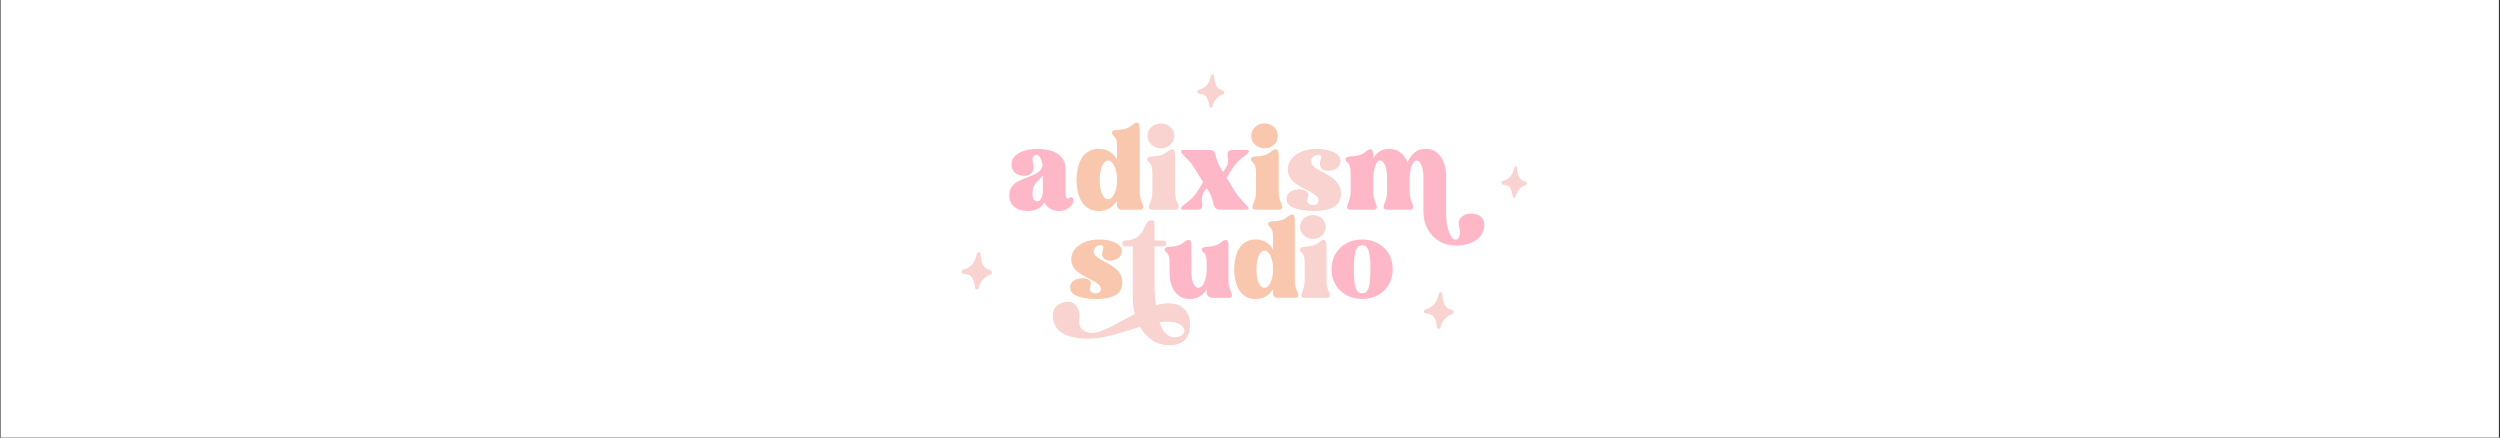 <svg version="1.0" preserveAspectRatio="xMidYMid meet" height="794" viewBox="0 0 3401.25 595.5" zoomAndPan="magnify" width="4535" xmlns:xlink="http://www.w3.org/1999/xlink" xmlns="http://www.w3.org/2000/svg"><rect x="0" y="0" width="3401.25" height="595.5" fill="#333333" stroke="none"/><defs><g></g><clipPath id="6f605bcc3e"><path clip-rule="nonzero" d="M 1.051 0 L 3399.449 0 L 3399.449 595 L 1.051 595 Z M 1.051 0"></path></clipPath><clipPath id="ee32926e3a"><path clip-rule="nonzero" d="M 2036.648 223.457 L 2085.875 223.457 L 2085.875 268.867 L 2036.648 268.867 Z M 2036.648 223.457"></path></clipPath><clipPath id="a29b72b69a"><path clip-rule="nonzero" d="M 1622.602 98.023 L 1675 98.023 L 1675 146.734 L 1622.602 146.734 Z M 1622.602 98.023"></path></clipPath><clipPath id="cd2cd111b2"><path clip-rule="nonzero" d="M 1930.125 394.035 L 1987.824 394.035 L 1987.824 447.238 L 1930.125 447.238 Z M 1930.125 394.035"></path></clipPath><clipPath id="9fac162b8f"><path clip-rule="nonzero" d="M 1301.098 339.406 L 1360.297 339.406 L 1360.297 393.898 L 1301.098 393.898 Z M 1301.098 339.406"></path></clipPath></defs><g clip-path="url(#6f605bcc3e)"><path fill-rule="nonzero" fill-opacity="1" d="M 1.051 0 L 3399.449 0 L 3399.449 595 L 1.051 595 Z M 1.051 0" fill="#ffffff"></path><path fill-rule="nonzero" fill-opacity="1" d="M 1.051 0 L 3399.449 0 L 3399.449 595 L 1.051 595 Z M 1.051 0" fill="#ffffff"></path></g><g clip-path="url(#ee32926e3a)"><path fill-rule="nonzero" fill-opacity="1" d="M 2067.324 150.562 C 2068.852 152.035 2068.914 154.074 2069.359 155.945 C 2070.062 158.891 2070.68 161.844 2072.336 164.469 C 2074.648 168.141 2077.977 169.875 2082.246 169.984 C 2083.609 170.02 2084.887 170.238 2085.547 171.684 C 2086.156 173.016 2085.773 174.387 2084.48 175.07 C 2077.457 178.781 2072.184 181.172 2069.898 189.758 C 2069.543 191.094 2068.766 192.164 2067.324 192.188 C 2065.91 192.207 2065.004 191.266 2064.617 189.902 C 2064.23 188.547 2063.816 187.191 2063.512 185.816 C 2062.793 182.516 2060.703 179.656 2057.863 177.848 C 2056.363 176.895 2046.141 176.055 2047.547 172.77 C 2048.984 169.41 2054.02 169.926 2056.793 168.281 C 2060.809 165.895 2062.809 161.805 2063.605 157.371 C 2063.809 156.258 2064.891 148.215 2067.324 150.562 Z M 2045.176 207.16 C 2042.707 205.984 2039.977 205.219 2037.746 203.711 C 2031.91 199.758 2028.125 194.141 2026.207 187.398 C 2024.145 180.152 2023.688 172.633 2022.934 165.176 C 2022.793 163.758 2021.691 162.445 2020.395 162.465 C 2018.953 162.48 2018.793 163.758 2018.574 164.77 C 2015.16 180.879 2013.289 198.766 1995.801 205.598 C 1994.832 205.977 1993.879 206.594 1993.137 207.324 C 1989.977 210.434 1994.91 211.48 1996.766 212.141 C 2003.031 214.363 2007.625 217.137 2010.609 223.297 C 2014.152 230.609 2014.953 238.527 2015.332 246.52 C 2015.406 248.105 2015.742 249.711 2016.176 251.242 C 2016.609 252.766 2017.965 253.555 2019.562 253.531 C 2021.062 253.512 2021.914 252.652 2022.281 251.305 C 2022.926 248.953 2023.668 246.617 2024.074 244.223 C 2026.551 229.656 2033.219 220.051 2045.578 212.168 C 2046.277 211.723 2046.758 210.934 2047.039 210.629 C 2047.07 208.695 2046.582 207.832 2045.176 207.16 Z M 2074.191 246.695 C 2069.348 245.613 2066.867 242.141 2065.57 237.82 C 2064.699 234.914 2064.516 231.797 2064.113 228.762 C 2063.98 227.762 2064.078 226.742 2062.773 226.504 C 2061.531 226.281 2060.469 226.918 2060.035 228.188 C 2059.77 228.969 2059.574 229.781 2059.391 230.59 C 2057.523 238.664 2052.887 244.105 2044.668 246.199 C 2043.414 246.52 2042.684 247.457 2042.652 248.766 C 2042.621 249.957 2043.762 251.086 2045.137 251.172 C 2054.918 251.77 2056.379 257.207 2058.086 267.562 C 2058.203 268.258 2059.449 268.797 2060.238 268.91 C 2061.25 269.051 2061.848 268.234 2062.031 267.176 C 2063.285 259.98 2069.035 254.367 2075.562 251.695 C 2078.637 250.434 2076.75 247.266 2074.191 246.695 Z M 2074.191 246.695" fill="#f8d3d0"></path></g><g clip-path="url(#a29b72b69a)"><path fill-rule="nonzero" fill-opacity="1" d="M 1655.234 20.484 C 1656.859 22.051 1656.926 24.219 1657.398 26.211 C 1658.148 29.344 1658.805 32.484 1660.566 35.277 C 1663.023 39.18 1666.566 41.031 1671.105 41.145 C 1672.555 41.184 1673.918 41.414 1674.617 42.953 C 1675.266 44.367 1674.859 45.828 1673.484 46.555 C 1666.016 50.5 1660.402 53.047 1657.973 62.18 C 1657.594 63.602 1656.77 64.738 1655.234 64.762 C 1653.73 64.785 1652.766 63.781 1652.355 62.332 C 1651.941 60.891 1651.5 59.449 1651.18 57.984 C 1650.414 54.477 1648.191 51.434 1645.168 49.512 C 1643.574 48.496 1632.699 47.602 1634.195 44.105 C 1635.727 40.531 1641.078 41.082 1644.031 39.332 C 1648.301 36.797 1650.43 32.441 1651.281 27.727 C 1651.492 26.543 1652.645 17.988 1655.234 20.484 Z M 1631.672 80.691 C 1629.047 79.441 1626.145 78.625 1623.773 77.02 C 1617.562 72.816 1613.535 66.84 1611.496 59.668 C 1609.301 51.961 1608.812 43.965 1608.016 36.031 C 1607.863 34.523 1606.691 33.125 1605.309 33.145 C 1603.777 33.164 1603.605 34.52 1603.379 35.598 C 1599.742 52.734 1597.754 71.762 1579.152 79.027 C 1578.117 79.43 1577.105 80.09 1576.316 80.867 C 1572.953 84.176 1578.203 85.289 1580.176 85.988 C 1586.84 88.355 1591.727 91.305 1594.902 97.855 C 1598.672 105.633 1599.523 114.059 1599.926 122.559 C 1600.008 124.246 1600.363 125.953 1600.824 127.586 C 1601.285 129.203 1602.727 130.043 1604.426 130.02 C 1606.02 130 1606.93 129.086 1607.32 127.648 C 1608.004 125.148 1608.793 122.664 1609.227 120.117 C 1611.859 104.621 1618.953 94.402 1632.102 86.016 C 1632.844 85.543 1633.355 84.707 1633.656 84.379 C 1633.688 82.324 1633.172 81.402 1631.672 80.691 Z M 1662.539 122.746 C 1657.391 121.594 1654.75 117.902 1653.371 113.305 C 1652.441 110.215 1652.25 106.898 1651.82 103.668 C 1651.68 102.605 1651.781 101.52 1650.391 101.27 C 1649.074 101.031 1647.941 101.707 1647.48 103.059 C 1647.195 103.891 1646.992 104.754 1646.793 105.613 C 1644.809 114.203 1639.875 119.992 1631.133 122.219 C 1629.801 122.559 1629.023 123.555 1628.988 124.953 C 1628.957 126.215 1630.168 127.418 1631.633 127.508 C 1642.035 128.145 1643.59 133.93 1645.41 144.945 C 1645.531 145.684 1646.855 146.258 1647.695 146.375 C 1648.773 146.527 1649.406 145.66 1649.602 144.535 C 1650.938 136.879 1657.055 130.91 1664 128.066 C 1667.27 126.723 1665.262 123.355 1662.539 122.746 Z M 1662.539 122.746" fill="#f8d3d0"></path></g><g clip-path="url(#cd2cd111b2)"><path fill-rule="nonzero" fill-opacity="1" d="M 1966.082 308.586 C 1967.871 310.309 1967.945 312.703 1968.465 314.895 C 1969.293 318.352 1970.016 321.809 1971.957 324.887 C 1974.668 329.191 1978.57 331.227 1983.574 331.355 C 1985.172 331.395 1986.672 331.652 1987.445 333.344 C 1988.156 334.906 1987.707 336.516 1986.195 337.312 C 1977.961 341.664 1971.777 344.473 1969.098 354.535 C 1968.68 356.102 1967.773 357.355 1966.078 357.379 C 1964.426 357.406 1963.363 356.301 1962.906 354.703 C 1962.453 353.113 1961.969 351.527 1961.613 349.914 C 1960.77 346.043 1958.316 342.691 1954.988 340.574 C 1953.234 339.457 1941.25 338.469 1942.895 334.617 C 1944.582 330.68 1950.48 331.285 1953.734 329.355 C 1958.441 326.562 1960.789 321.766 1961.723 316.566 C 1961.957 315.262 1963.227 305.836 1966.082 308.586 Z M 1940.117 374.934 C 1937.223 373.555 1934.023 372.66 1931.41 370.891 C 1924.566 366.258 1920.129 359.672 1917.879 351.766 C 1915.461 343.273 1914.926 334.461 1914.043 325.719 C 1913.875 324.055 1912.586 322.516 1911.062 322.535 C 1909.375 322.559 1909.188 324.055 1908.934 325.242 C 1904.93 344.129 1902.734 365.094 1882.234 373.102 C 1881.098 373.547 1879.98 374.273 1879.113 375.129 C 1875.406 378.773 1881.188 380 1883.363 380.773 C 1890.711 383.379 1896.094 386.633 1899.594 393.852 C 1903.746 402.426 1904.688 411.707 1905.129 421.074 C 1905.219 422.938 1905.613 424.816 1906.121 426.613 C 1906.629 428.398 1908.219 429.324 1910.09 429.297 C 1911.848 429.273 1912.848 428.27 1913.281 426.684 C 1914.031 423.93 1914.902 421.188 1915.379 418.383 C 1918.281 401.305 1926.098 390.047 1940.59 380.805 C 1941.406 380.281 1941.973 379.359 1942.305 379 C 1942.34 376.738 1941.766 375.723 1940.117 374.934 Z M 1974.133 421.281 C 1968.457 420.012 1965.547 415.941 1964.027 410.875 C 1963.004 407.473 1962.789 403.816 1962.32 400.258 C 1962.164 399.086 1962.277 397.891 1960.746 397.613 C 1959.293 397.352 1958.043 398.098 1957.535 399.582 C 1957.223 400.504 1957 401.453 1956.781 402.402 C 1954.59 411.867 1949.156 418.246 1939.523 420.699 C 1938.051 421.074 1937.195 422.176 1937.156 423.711 C 1937.121 425.105 1938.457 426.43 1940.07 426.531 C 1951.539 427.23 1953.25 433.605 1955.254 445.742 C 1955.387 446.559 1956.848 447.195 1957.773 447.324 C 1958.961 447.488 1959.66 446.535 1959.875 445.293 C 1961.348 436.859 1968.09 430.277 1975.738 427.145 C 1979.344 425.664 1977.133 421.953 1974.133 421.281 Z M 1974.133 421.281" fill="#f8d3d0"></path></g><g clip-path="url(#9fac162b8f)"><path fill-rule="nonzero" fill-opacity="1" d="M 1337.852 252.074 C 1339.68 253.836 1339.754 256.281 1340.289 258.523 C 1341.129 262.055 1341.871 265.59 1343.855 268.734 C 1346.625 273.133 1350.613 275.215 1355.727 275.344 C 1357.359 275.387 1358.891 275.648 1359.684 277.379 C 1360.41 278.977 1359.953 280.617 1358.406 281.434 C 1349.992 285.883 1343.668 288.75 1340.934 299.035 C 1340.508 300.637 1339.578 301.918 1337.848 301.941 C 1336.156 301.969 1335.07 300.84 1334.605 299.207 C 1334.141 297.582 1333.645 295.961 1333.285 294.312 C 1332.422 290.359 1329.914 286.93 1326.516 284.766 C 1324.719 283.625 1312.473 282.613 1314.152 278.68 C 1315.879 274.656 1321.906 275.277 1325.234 273.301 C 1330.043 270.445 1332.441 265.543 1333.395 260.234 C 1333.637 258.898 1334.934 249.266 1337.852 252.074 Z M 1311.312 319.883 C 1308.355 318.477 1305.086 317.559 1302.414 315.75 C 1295.422 311.016 1290.887 304.285 1288.586 296.207 C 1286.117 287.527 1285.566 278.52 1284.668 269.586 C 1284.496 267.887 1283.176 266.312 1281.621 266.332 C 1279.898 266.355 1279.703 267.883 1279.445 269.098 C 1275.352 288.398 1273.113 309.828 1252.16 318.008 C 1250.996 318.465 1249.855 319.207 1248.969 320.082 C 1245.18 323.809 1251.09 325.062 1253.312 325.852 C 1260.82 328.516 1266.324 331.84 1269.898 339.215 C 1274.145 347.977 1275.105 357.465 1275.559 367.039 C 1275.648 368.941 1276.051 370.859 1276.57 372.699 C 1277.09 374.52 1278.715 375.469 1280.629 375.441 C 1282.422 375.418 1283.445 374.391 1283.887 372.77 C 1284.656 369.957 1285.547 367.156 1286.035 364.289 C 1289 346.836 1296.988 335.324 1311.797 325.883 C 1312.633 325.348 1313.211 324.406 1313.547 324.039 C 1313.586 321.727 1313 320.688 1311.312 319.883 Z M 1346.078 367.25 C 1340.277 365.953 1337.305 361.793 1335.75 356.617 C 1334.707 353.137 1334.488 349.398 1334.004 345.762 C 1333.844 344.566 1333.961 343.344 1332.395 343.062 C 1330.91 342.793 1329.637 343.555 1329.117 345.074 C 1328.797 346.012 1328.566 346.984 1328.344 347.953 C 1326.105 357.629 1320.551 364.148 1310.707 366.656 C 1309.203 367.039 1308.328 368.16 1308.289 369.734 C 1308.254 371.156 1309.617 372.512 1311.27 372.613 C 1322.984 373.328 1324.738 379.844 1326.785 392.25 C 1326.922 393.086 1328.414 393.73 1329.359 393.863 C 1330.57 394.035 1331.285 393.059 1331.508 391.789 C 1333.012 383.168 1339.902 376.441 1347.723 373.238 C 1351.406 371.73 1349.145 367.934 1346.078 367.25 Z M 1346.078 367.25" fill="#f8d3d0"></path></g><g fill-opacity="1" fill="#f9c7ad"><g transform="translate(1452.766, 405.177)"><g><path d="M 74.141 -20.625 C 74.141 -12.75 71.023 -7.066 64.797 -3.578 C 58.566 -0.098 49.973 1.641 39.016 1.641 C 33.734 1.641 28.723 1.266 23.984 0.516 C 19.254 -0.223 15.219 -1.316 11.875 -2.766 C 8.539 -4.211 6.176 -5.984 4.781 -8.078 C 3.883 -9.461 3.359 -11.25 3.203 -13.438 C 3.055 -15.633 3.582 -17.805 4.781 -19.953 C 5.977 -22.098 8.117 -23.816 11.203 -25.109 C 13.492 -26.004 15.938 -26.523 18.531 -26.672 C 21.125 -26.828 23.516 -26.555 25.703 -25.859 C 27.898 -25.16 29.52 -23.961 30.562 -22.266 C 31.613 -20.578 31.641 -18.336 30.641 -15.547 C 29.547 -12.453 29.719 -10.109 31.156 -8.516 C 32.602 -6.922 34.82 -6.125 37.812 -6.125 C 40.707 -6.125 42.602 -6.742 43.5 -7.984 C 44.395 -9.234 44.844 -10.508 44.844 -11.812 C 44.844 -14.195 43.867 -16.285 41.922 -18.078 C 39.984 -19.879 37.492 -21.578 34.453 -23.172 C 31.41 -24.766 28.195 -26.43 24.812 -28.172 C 21.426 -29.922 18.211 -31.863 15.172 -34 C 12.129 -36.145 9.633 -38.711 7.688 -41.703 C 5.75 -44.691 4.781 -48.281 4.781 -52.469 C 4.781 -57.645 6.398 -62.25 9.641 -66.281 C 12.879 -70.32 17.363 -73.516 23.094 -75.859 C 28.82 -78.203 35.422 -79.375 42.891 -79.375 C 49.766 -79.375 55.969 -78.375 61.5 -76.375 C 67.031 -74.383 70.695 -71.598 72.5 -68.016 C 73.688 -65.516 73.832 -62.719 72.938 -59.625 C 72.039 -56.539 69.75 -54.156 66.062 -52.469 C 63.875 -51.469 61.484 -50.867 58.891 -50.672 C 56.297 -50.473 53.926 -50.82 51.781 -51.719 C 49.645 -52.613 48.129 -54.156 47.234 -56.344 C 46.336 -58.539 46.488 -61.484 47.688 -65.172 C 49.176 -69.453 48.129 -71.594 44.547 -71.594 C 41.848 -71.594 39.629 -70.77 37.891 -69.125 C 36.148 -67.477 35.281 -65.508 35.281 -63.219 C 35.281 -60.727 36.223 -58.586 38.109 -56.797 C 40.004 -55.004 42.422 -53.312 45.359 -51.719 C 48.297 -50.125 51.41 -48.426 54.703 -46.625 C 57.992 -44.832 61.109 -42.789 64.047 -40.5 C 66.984 -38.207 69.398 -35.469 71.297 -32.281 C 73.191 -29.094 74.141 -25.207 74.141 -20.625 Z M 74.141 -20.625"></path></g></g></g><g fill-opacity="1" fill="#f8d3d0"><g transform="translate(1527.072, 405.177)"><g><path d="M 50.375 33.031 C 52.363 38.906 55 43.812 58.281 47.75 C 61.57 51.688 65.812 53.656 71 53.656 C 72.988 53.656 75.004 53.332 77.047 52.688 C 79.086 52.039 80.805 51.047 82.203 49.703 C 83.598 48.359 84.297 46.688 84.297 44.688 C 84.297 41.602 82.352 38.789 78.469 36.25 C 74.582 33.707 68.504 32.438 60.234 32.438 C 58.641 32.438 57.02 32.484 55.375 32.578 C 53.727 32.68 52.062 32.832 50.375 33.031 Z M 43.641 -23.016 C 43.641 -18.43 43.766 -13.25 44.016 -7.469 C 44.266 -1.688 44.738 4.188 45.438 10.156 C 51.414 8.363 57.145 7.469 62.625 7.469 C 72.094 7.469 79.367 10.18 84.453 15.609 C 89.535 21.047 92.078 28.195 92.078 37.062 C 92.078 45.738 89.66 52.469 84.828 57.25 C 79.992 62.031 72.992 64.422 63.828 64.422 C 54.555 64.422 46.609 62.051 39.984 57.312 C 33.359 52.582 28.004 46.582 23.922 39.312 C 16.441 41.602 8.766 44.02 0.891 46.562 C -6.973 49.102 -14.969 51.242 -23.094 52.984 C -31.219 54.734 -39.461 55.609 -47.828 55.609 C -51.211 55.609 -55.07 55.359 -59.406 54.859 C -63.75 54.359 -68.062 53.457 -72.344 52.156 C -76.625 50.863 -80.508 48.973 -84 46.484 C -87.488 43.992 -90.129 40.805 -91.922 36.922 C -92.816 34.922 -93.562 32.5 -94.156 29.656 C -94.758 26.82 -94.859 23.883 -94.453 20.844 C -94.055 17.812 -92.863 15.023 -90.875 12.484 C -88.883 9.941 -85.797 7.973 -81.609 6.578 C -77.422 5.18 -73.781 4.906 -70.688 5.75 C -67.602 6.602 -65.066 8.223 -63.078 10.609 C -61.086 13.004 -59.719 15.797 -58.969 18.984 C -58.219 22.172 -58.094 25.457 -58.594 28.844 C -59.289 33.426 -58.789 37.113 -57.094 39.906 C -55.406 42.695 -53.113 44.711 -50.219 45.953 C -47.332 47.203 -44.492 47.828 -41.703 47.828 C -37.016 47.828 -31.555 46.484 -25.328 43.797 C -19.109 41.109 -12.41 37.77 -5.234 33.781 C 1.941 29.789 9.316 25.906 16.891 22.125 C 15.891 18.531 15.164 14.863 14.719 11.125 C 14.27 7.395 14.047 3.688 14.047 0 L 14.047 -69.953 L 3.734 -69.953 C 2.641 -69.953 1.719 -70.32 0.969 -71.062 C 0.219 -71.812 -0.156 -72.738 -0.156 -73.844 C -0.156 -76.227 1.039 -77.57 3.438 -77.875 C 10.812 -78.176 16.516 -79.867 20.547 -82.953 C 24.586 -86.047 27.754 -90.332 30.047 -95.812 C 32.035 -100.395 33.828 -103.18 35.422 -104.172 C 37.016 -105.172 38.312 -105.672 39.312 -105.672 C 42.195 -105.672 43.641 -104.375 43.641 -101.781 L 43.641 -77.875 L 55.75 -77.875 C 58.344 -77.875 59.641 -76.531 59.641 -73.844 C 59.641 -72.738 59.289 -71.812 58.594 -71.062 C 57.895 -70.32 56.945 -69.953 55.75 -69.953 L 43.641 -69.953 Z M 43.641 -23.016"></path></g></g></g><g fill-opacity="1" fill="#feb7c7"><g transform="translate(1582.688, 405.177)"><g><path d="M 59.047 -7.766 L 59.047 -11.812 C 53.461 -2.844 45.836 1.641 36.172 1.641 C 29.891 1.641 24.707 0 20.625 -3.281 C 16.539 -6.57 13.5 -10.883 11.5 -16.219 C 9.508 -21.551 8.516 -27.207 8.516 -33.188 L 8.516 -46.781 C 8.516 -49.469 8.336 -52.109 7.984 -54.703 C 7.641 -57.297 6.32 -59.688 4.031 -61.875 C 1.844 -63.875 1.223 -65.645 2.172 -67.188 C 3.117 -68.727 6.082 -69.551 11.062 -69.656 C 13.852 -69.75 16.719 -70.219 19.656 -71.062 C 22.594 -71.914 25.508 -73.539 28.406 -75.938 C 31.188 -78.227 33.5 -79.145 35.344 -78.688 C 37.188 -78.238 38.109 -75.273 38.109 -69.797 L 38.109 -36.922 C 38.109 -29.047 39.055 -23.191 40.953 -19.359 C 42.848 -15.523 45.039 -13.609 47.531 -13.609 C 49.32 -13.609 50.941 -14.379 52.391 -15.922 C 53.836 -17.461 55.055 -19.453 56.047 -21.891 C 57.047 -24.336 57.797 -26.906 58.297 -29.594 C 58.797 -32.281 59.047 -34.723 59.047 -36.922 L 59.047 -46.781 C 59.047 -49.469 58.867 -52.109 58.516 -54.703 C 58.172 -57.297 56.852 -59.688 54.562 -61.875 C 52.363 -63.875 51.738 -65.645 52.688 -67.188 C 53.633 -68.727 56.598 -69.551 61.578 -69.656 C 64.473 -69.75 67.363 -70.219 70.25 -71.062 C 73.133 -71.914 76.07 -73.539 79.062 -75.938 C 81.758 -78.227 84.031 -79.145 85.875 -78.688 C 87.719 -78.238 88.641 -75.273 88.641 -69.797 L 88.641 -23.016 C 88.641 -20.328 88.988 -17.66 89.688 -15.016 C 90.383 -12.379 91.129 -10.113 91.922 -8.219 C 93.316 -5.332 93.691 -3.238 93.047 -1.938 C 92.398 -0.645 90.93 0 88.641 0 L 66.812 0 C 64.52 0 62.648 -0.719 61.203 -2.156 C 59.766 -3.602 59.047 -5.473 59.047 -7.766 Z M 59.047 -7.766"></path></g></g></g><g fill-opacity="1" fill="#f9c7ad"><g transform="translate(1675.509, 405.177)"><g><path d="M 44.688 -13.609 C 46.582 -13.609 48.273 -14.379 49.766 -15.922 C 51.266 -17.461 52.508 -19.453 53.5 -21.891 C 54.5 -24.336 55.25 -26.906 55.75 -29.594 C 56.25 -32.281 56.5 -34.723 56.5 -36.922 L 56.5 -40.953 C 56.5 -43.148 56.25 -45.566 55.75 -48.203 C 55.25 -50.848 54.5 -53.391 53.5 -55.828 C 52.508 -58.266 51.289 -60.254 49.844 -61.797 C 48.406 -63.348 46.738 -64.125 44.844 -64.125 C 42.645 -64.125 40.723 -62.977 39.078 -60.688 C 37.441 -58.395 36.172 -55.328 35.266 -51.484 C 34.367 -47.648 33.922 -43.289 33.922 -38.406 C 33.922 -31.133 34.914 -25.18 36.906 -20.547 C 38.906 -15.922 41.5 -13.609 44.688 -13.609 Z M 3.594 -38.859 C 3.594 -43.547 4.062 -48.254 5 -52.984 C 5.945 -57.723 7.516 -62.082 9.703 -66.062 C 11.898 -70.051 14.891 -73.266 18.672 -75.703 C 22.461 -78.148 27.203 -79.375 32.891 -79.375 C 38.172 -79.375 42.727 -78.227 46.562 -75.938 C 50.395 -73.645 53.707 -70.254 56.5 -65.766 L 56.5 -81.312 C 56.5 -84 56.32 -86.641 55.969 -89.234 C 55.625 -91.828 54.305 -94.219 52.016 -96.406 C 49.828 -98.5 49.203 -100.316 50.141 -101.859 C 51.086 -103.398 54.055 -104.223 59.047 -104.328 C 61.828 -104.43 64.688 -104.879 67.625 -105.672 C 70.57 -106.473 73.488 -108.066 76.375 -110.453 C 79.164 -112.742 81.484 -113.691 83.328 -113.297 C 85.172 -112.898 86.094 -109.961 86.094 -104.484 L 86.094 -23.016 C 86.094 -20.328 86.414 -17.66 87.062 -15.016 C 87.707 -12.379 88.477 -10.113 89.375 -8.219 C 90.77 -5.332 91.145 -3.238 90.5 -1.938 C 89.852 -0.645 88.383 0 86.094 0 L 62.781 0 C 60.883 0 59.363 -0.547 58.219 -1.641 C 57.07 -2.734 56.5 -4.227 56.5 -6.125 L 56.5 -11.953 C 53.707 -7.566 50.395 -4.203 46.562 -1.859 C 42.727 0.473 38.172 1.641 32.891 1.641 C 27.203 1.641 22.461 0.422 18.672 -2.016 C 14.891 -4.461 11.898 -7.676 9.703 -11.656 C 7.516 -15.645 5.945 -20.004 5 -24.734 C 4.062 -29.473 3.594 -34.18 3.594 -38.859 Z M 3.594 -38.859"></path></g></g></g><g fill-opacity="1" fill="#f8d3d0"><g transform="translate(1765.644, 405.177)"><g><path d="M 39.016 -69.797 L 39.016 -23.016 C 39.016 -20.328 39.336 -17.66 39.984 -15.016 C 40.629 -12.379 41.398 -10.113 42.297 -8.219 C 43.598 -5.332 43.945 -3.238 43.344 -1.938 C 42.75 -0.645 41.305 0 39.016 0 L 9.422 0 C 7.223 0 5.801 -0.645 5.156 -1.938 C 4.508 -3.238 4.832 -5.332 6.125 -8.219 C 6.926 -10.113 7.676 -12.379 8.375 -15.016 C 9.07 -17.66 9.422 -20.328 9.422 -23.016 L 9.422 -46.781 C 9.422 -49.469 9.242 -52.109 8.891 -54.703 C 8.547 -57.297 7.227 -59.688 4.938 -61.875 C 2.738 -63.875 2.113 -65.645 3.062 -67.188 C 4.008 -68.727 6.973 -69.551 11.953 -69.656 C 14.742 -69.75 17.609 -70.219 20.547 -71.062 C 23.492 -71.914 26.41 -73.539 29.297 -75.938 C 32.086 -78.227 34.406 -79.145 36.25 -78.688 C 38.094 -78.238 39.016 -75.273 39.016 -69.797 Z M 3.141 -96.266 C 3.141 -100.848 4.832 -104.707 8.219 -107.844 C 11.602 -110.977 15.738 -112.547 20.625 -112.547 C 25.508 -112.547 29.617 -110.977 32.953 -107.844 C 36.297 -104.707 37.969 -100.848 37.969 -96.266 C 37.969 -91.773 36.297 -87.957 32.953 -84.812 C 29.617 -81.676 25.508 -80.109 20.625 -80.109 C 15.738 -80.109 11.602 -81.676 8.219 -84.812 C 4.832 -87.957 3.141 -91.773 3.141 -96.266 Z M 3.141 -96.266"></path></g></g></g><g fill-opacity="1" fill="#feb7c7"><g transform="translate(1808.708, 405.177)"><g><path d="M 33.188 -39.016 C 33.188 -31.836 33.484 -26.055 34.078 -21.672 C 34.672 -17.285 35.469 -13.973 36.469 -11.734 C 37.469 -9.492 38.664 -8 40.062 -7.25 C 41.457 -6.5 42.953 -6.125 44.547 -6.125 C 46.141 -6.125 47.609 -6.5 48.953 -7.25 C 50.297 -8 51.488 -9.492 52.531 -11.734 C 53.582 -13.973 54.379 -17.285 54.922 -21.672 C 55.473 -26.055 55.75 -31.836 55.75 -39.016 C 55.75 -46.18 55.473 -51.93 54.922 -56.266 C 54.379 -60.609 53.582 -63.875 52.531 -66.062 C 51.488 -68.258 50.297 -69.727 48.953 -70.469 C 47.609 -71.219 46.141 -71.594 44.547 -71.594 C 42.953 -71.594 41.457 -71.219 40.062 -70.469 C 38.664 -69.727 37.469 -68.258 36.469 -66.062 C 35.469 -63.875 34.672 -60.609 34.078 -56.266 C 33.484 -51.93 33.188 -46.18 33.188 -39.016 Z M 2.844 -38.859 C 2.844 -47.129 4.707 -54.281 8.438 -60.312 C 12.176 -66.344 17.207 -71.023 23.531 -74.359 C 29.863 -77.703 36.867 -79.375 44.547 -79.375 C 52.211 -79.375 59.188 -77.703 65.469 -74.359 C 71.75 -71.023 76.754 -66.344 80.484 -60.312 C 84.223 -54.281 86.094 -47.129 86.094 -38.859 C 86.094 -30.691 84.223 -23.566 80.484 -17.484 C 76.754 -11.41 71.75 -6.703 65.469 -3.359 C 59.188 -0.023 52.211 1.641 44.547 1.641 C 36.867 1.641 29.863 -0.023 23.531 -3.359 C 17.207 -6.703 12.176 -11.41 8.438 -17.484 C 4.707 -23.566 2.844 -30.691 2.844 -38.859 Z M 2.844 -38.859"></path></g></g></g><g fill-opacity="1" fill="#feb7c7"><g transform="translate(1369.728, 285.308)"><g><path d="M 49.125 -46.625 C 47.77 -44.75 46.285 -43.082 44.672 -41.625 C 43.066 -40.176 41.535 -38.645 40.078 -37.031 C 38.617 -35.426 37.422 -33.426 36.484 -31.031 C 35.547 -28.633 35.078 -25.617 35.078 -21.984 C 35.078 -17.617 35.727 -14.758 37.031 -13.406 C 38.332 -12.062 39.711 -11.391 41.172 -11.391 C 43.242 -11.391 44.852 -12.164 46 -13.719 C 47.145 -15.281 47.953 -17.176 48.422 -19.406 C 48.891 -21.645 49.125 -23.805 49.125 -25.891 Z M 51.141 -9.828 C 49.066 -6.18 46.18 -3.344 42.484 -1.312 C 38.797 0.707 34.094 1.719 28.375 1.719 C 20.789 1.719 14.738 -0.148 10.219 -3.891 C 5.695 -7.641 3.438 -12.836 3.438 -19.484 C 3.438 -24.172 4.445 -27.969 6.469 -30.875 C 8.5 -33.781 11.148 -36.145 14.422 -37.969 C 17.703 -39.789 21.211 -41.398 24.953 -42.797 C 28.691 -44.203 32.273 -45.633 35.703 -47.094 C 39.141 -48.551 42.051 -50.344 44.438 -52.469 C 46.832 -54.602 48.238 -57.438 48.656 -60.969 C 48.031 -64.602 47.016 -67.797 45.609 -70.547 C 44.203 -73.305 42.305 -74.688 39.922 -74.688 C 39.086 -74.688 38.203 -74.375 37.266 -73.75 C 36.328 -73.133 35.648 -72.02 35.234 -70.406 C 34.828 -68.789 34.984 -66.426 35.703 -63.312 C 36.742 -59.051 36.742 -55.645 35.703 -53.094 C 34.672 -50.551 33.035 -48.734 30.797 -47.641 C 28.555 -46.547 26.086 -46.023 23.391 -46.078 C 20.691 -46.129 18.145 -46.625 15.75 -47.562 C 12.531 -48.914 10.164 -50.812 8.656 -53.25 C 7.145 -55.695 6.363 -58.242 6.312 -60.891 C 6.258 -63.547 6.648 -65.859 7.484 -67.828 C 9.359 -72.191 13.332 -75.773 19.406 -78.578 C 25.488 -81.391 33.004 -82.797 41.953 -82.797 C 46.316 -82.797 50.734 -82.352 55.203 -81.469 C 59.672 -80.594 63.773 -79.113 67.516 -77.031 C 71.266 -74.957 74.281 -72.125 76.562 -68.531 C 78.852 -64.945 80 -60.398 80 -54.891 L 80 -24.016 C 80 -19.023 80.566 -16.164 81.703 -15.438 C 82.848 -14.707 83.941 -14.863 84.984 -15.906 C 86.547 -17.258 87.922 -17.441 89.109 -16.453 C 90.305 -15.461 90.801 -13.82 90.594 -11.531 C 90.383 -9.25 88.93 -6.754 86.234 -4.047 C 84.566 -2.492 82.535 -1.145 80.141 0 C 77.754 1.145 74.742 1.719 71.109 1.719 C 66.43 1.719 62.375 0.68 58.938 -1.391 C 55.508 -3.473 52.91 -6.285 51.141 -9.828 Z M 51.141 -9.828"></path></g></g></g><g fill-opacity="1" fill="#f9c7ad"><g transform="translate(1460.806, 285.308)"><g><path d="M 46.625 -14.188 C 48.602 -14.188 50.367 -14.992 51.922 -16.609 C 53.484 -18.223 54.785 -20.301 55.828 -22.844 C 56.867 -25.395 57.645 -28.07 58.156 -30.875 C 58.676 -33.676 58.938 -36.223 58.938 -38.516 L 58.938 -42.734 C 58.938 -45.016 58.676 -47.531 58.156 -50.281 C 57.645 -53.039 56.867 -55.691 55.828 -58.234 C 54.785 -60.785 53.508 -62.863 52 -64.469 C 50.5 -66.082 48.758 -66.891 46.781 -66.891 C 44.488 -66.891 42.484 -65.691 40.766 -63.297 C 39.055 -60.91 37.734 -57.719 36.797 -53.719 C 35.859 -49.719 35.391 -45.172 35.391 -40.078 C 35.391 -32.484 36.43 -26.27 38.516 -21.438 C 40.598 -16.602 43.301 -14.188 46.625 -14.188 Z M 3.75 -40.547 C 3.75 -45.43 4.238 -50.344 5.219 -55.281 C 6.207 -60.219 7.844 -64.766 10.125 -68.922 C 12.414 -73.078 15.535 -76.426 19.484 -78.969 C 23.441 -81.52 28.383 -82.797 34.312 -82.797 C 39.82 -82.797 44.578 -81.598 48.578 -79.203 C 52.578 -76.816 56.031 -73.285 58.938 -68.609 L 58.938 -84.828 C 58.938 -87.641 58.754 -90.395 58.391 -93.094 C 58.035 -95.801 56.66 -98.297 54.266 -100.578 C 51.973 -102.766 51.32 -104.66 52.312 -106.266 C 53.301 -107.879 56.395 -108.738 61.594 -108.844 C 64.508 -108.945 67.5 -109.414 70.562 -110.25 C 73.625 -111.082 76.664 -112.742 79.688 -115.234 C 82.594 -117.629 85.004 -118.617 86.922 -118.203 C 88.848 -117.785 89.812 -114.719 89.812 -109 L 89.812 -24.016 C 89.812 -21.203 90.148 -18.422 90.828 -15.672 C 91.504 -12.922 92.312 -10.555 93.25 -8.578 C 94.707 -5.555 95.098 -3.367 94.422 -2.016 C 93.742 -0.672 92.207 0 89.812 0 L 65.5 0 C 63.52 0 61.93 -0.57 60.734 -1.719 C 59.535 -2.863 58.938 -4.422 58.938 -6.391 L 58.938 -12.469 C 56.031 -7.895 52.578 -4.383 48.578 -1.938 C 44.578 0.5 39.82 1.719 34.312 1.719 C 28.383 1.719 23.441 0.445 19.484 -2.094 C 15.535 -4.645 12.414 -8 10.125 -12.156 C 7.844 -16.32 6.207 -20.875 5.219 -25.812 C 4.238 -30.75 3.75 -35.66 3.75 -40.547 Z M 3.75 -40.547"></path></g></g></g><g fill-opacity="1" fill="#f8d3d0"><g transform="translate(1557.985, 285.308)"><g><path d="M 40.703 -72.828 L 40.703 -24.016 C 40.703 -21.203 41.039 -18.422 41.719 -15.672 C 42.395 -12.922 43.195 -10.555 44.125 -8.578 C 45.477 -5.555 45.844 -3.367 45.219 -2.016 C 44.594 -0.672 43.086 0 40.703 0 L 9.828 0 C 7.535 0 6.051 -0.672 5.375 -2.016 C 4.695 -3.367 5.035 -5.555 6.391 -8.578 C 7.223 -10.555 8.004 -12.922 8.734 -15.672 C 9.461 -18.422 9.828 -21.203 9.828 -24.016 L 9.828 -48.812 C 9.828 -51.613 9.645 -54.363 9.281 -57.062 C 8.914 -59.77 7.535 -62.27 5.141 -64.562 C 2.859 -66.633 2.207 -68.477 3.188 -70.094 C 4.176 -71.707 7.27 -72.566 12.469 -72.672 C 15.383 -72.773 18.375 -73.266 21.438 -74.141 C 24.508 -75.023 27.551 -76.719 30.562 -79.219 C 33.477 -81.602 35.895 -82.562 37.812 -82.094 C 39.738 -81.633 40.703 -78.547 40.703 -72.828 Z M 3.281 -100.422 C 3.281 -105.203 5.047 -109.227 8.578 -112.5 C 12.109 -115.781 16.422 -117.422 21.516 -117.422 C 26.609 -117.422 30.895 -115.781 34.375 -112.5 C 37.863 -109.227 39.609 -105.203 39.609 -100.422 C 39.609 -95.742 37.863 -91.766 34.375 -88.484 C 30.895 -85.211 26.609 -83.578 21.516 -83.578 C 16.422 -83.578 12.109 -85.211 8.578 -88.484 C 5.047 -91.766 3.281 -95.742 3.281 -100.422 Z M 3.281 -100.422"></path></g></g></g><g fill-opacity="1" fill="#feb7c7"><g transform="translate(1606.035, 285.308)"><g><path d="M 44.75 -8.578 C 44.438 -10.555 43.836 -12.922 42.953 -15.672 C 42.078 -18.422 40.754 -21.203 38.984 -24.016 L 35.547 -29.625 L 31.969 -24.016 C 30.301 -21.203 29.363 -18.422 29.156 -15.672 C 28.945 -12.922 29.051 -10.66 29.469 -8.891 C 29.988 -5.66 29.703 -3.367 28.609 -2.016 C 27.523 -0.672 25.785 0 23.391 0 L 4.047 0 C 1.766 0 0.676 -0.672 0.781 -2.016 C 0.883 -3.367 2.961 -5.504 7.016 -8.422 C 9.828 -10.504 12.688 -12.922 15.594 -15.672 C 18.5 -18.422 20.785 -21.203 22.453 -24.016 L 30.875 -37.266 L 18.719 -57.078 C 17.051 -59.879 14.992 -62.656 12.547 -65.406 C 10.109 -68.164 7.797 -70.535 5.609 -72.516 C -0.316 -78.336 -0.891 -81.25 3.891 -81.25 L 39.609 -81.25 C 41.992 -81.25 43.914 -80.547 45.375 -79.141 C 46.832 -77.734 47.77 -75.523 48.188 -72.516 C 48.602 -70.535 49.328 -68.164 50.359 -65.406 C 51.398 -62.656 52.754 -59.879 54.422 -57.078 L 58.016 -51.141 L 61.75 -57.078 C 63.52 -59.879 64.484 -62.656 64.641 -65.406 C 64.797 -68.164 64.664 -70.43 64.25 -72.203 C 63.727 -75.422 64.035 -77.734 65.172 -79.141 C 66.316 -80.547 68.035 -81.25 70.328 -81.25 L 89.656 -81.25 C 92.051 -81.25 93.172 -80.57 93.016 -79.219 C 92.859 -77.863 90.754 -75.68 86.703 -72.672 C 83.891 -70.691 81.055 -68.297 78.203 -65.484 C 75.348 -62.68 73.035 -59.879 71.266 -57.078 L 62.688 -43.5 L 74.688 -24.016 C 76.457 -21.203 78.508 -18.422 80.844 -15.672 C 83.188 -12.922 85.348 -10.555 87.328 -8.578 C 90.648 -5.555 92.414 -3.367 92.625 -2.016 C 92.832 -0.672 91.742 0 89.359 0 L 53.641 0 C 51.359 0 49.438 -0.672 47.875 -2.016 C 46.312 -3.367 45.27 -5.555 44.75 -8.578 Z M 44.75 -8.578"></path></g></g></g><g fill-opacity="1" fill="#f9c7ad"><g transform="translate(1698.995, 285.308)"><g><path d="M 40.703 -72.828 L 40.703 -24.016 C 40.703 -21.203 41.039 -18.422 41.719 -15.672 C 42.395 -12.922 43.195 -10.555 44.125 -8.578 C 45.477 -5.555 45.844 -3.367 45.219 -2.016 C 44.594 -0.672 43.086 0 40.703 0 L 9.828 0 C 7.535 0 6.051 -0.672 5.375 -2.016 C 4.695 -3.367 5.035 -5.555 6.391 -8.578 C 7.223 -10.555 8.004 -12.922 8.734 -15.672 C 9.461 -18.422 9.828 -21.203 9.828 -24.016 L 9.828 -48.812 C 9.828 -51.613 9.645 -54.363 9.281 -57.062 C 8.914 -59.77 7.535 -62.27 5.141 -64.562 C 2.859 -66.633 2.207 -68.477 3.188 -70.094 C 4.176 -71.707 7.27 -72.566 12.469 -72.672 C 15.383 -72.773 18.375 -73.266 21.438 -74.141 C 24.508 -75.023 27.551 -76.719 30.562 -79.219 C 33.477 -81.602 35.895 -82.562 37.812 -82.094 C 39.738 -81.633 40.703 -78.547 40.703 -72.828 Z M 3.281 -100.422 C 3.281 -105.203 5.047 -109.227 8.578 -112.5 C 12.109 -115.781 16.422 -117.422 21.516 -117.422 C 26.609 -117.422 30.895 -115.781 34.375 -112.5 C 37.863 -109.227 39.609 -105.203 39.609 -100.422 C 39.609 -95.742 37.863 -91.766 34.375 -88.484 C 30.895 -85.211 26.609 -83.578 21.516 -83.578 C 16.422 -83.578 12.109 -85.211 8.578 -88.484 C 5.047 -91.766 3.281 -95.742 3.281 -100.422 Z M 3.281 -100.422"></path></g></g></g><g fill-opacity="1" fill="#f8d3d0"><g transform="translate(1747.044, 285.308)"><g><path d="M 77.344 -21.516 C 77.344 -13.305 74.094 -7.379 67.594 -3.734 C 61.102 -0.098 52.141 1.719 40.703 1.719 C 35.191 1.719 29.969 1.328 25.031 0.547 C 20.094 -0.234 15.879 -1.375 12.391 -2.875 C 8.91 -4.383 6.441 -6.234 4.984 -8.422 C 4.055 -9.879 3.516 -11.75 3.359 -14.031 C 3.203 -16.32 3.742 -18.582 4.984 -20.812 C 6.234 -23.051 8.469 -24.848 11.688 -26.203 C 14.082 -27.129 16.629 -27.672 19.328 -27.828 C 22.035 -27.984 24.531 -27.695 26.812 -26.969 C 29.102 -26.25 30.797 -25.004 31.891 -23.234 C 32.984 -21.461 33.008 -19.125 31.969 -16.219 C 30.82 -13 31.004 -10.555 32.516 -8.891 C 34.023 -7.223 36.336 -6.391 39.453 -6.391 C 42.461 -6.391 44.438 -7.039 45.375 -8.344 C 46.312 -9.645 46.781 -10.969 46.781 -12.312 C 46.781 -14.812 45.766 -16.992 43.734 -18.859 C 41.711 -20.734 39.113 -22.504 35.938 -24.172 C 32.77 -25.836 29.414 -27.578 25.875 -29.391 C 22.344 -31.211 18.992 -33.238 15.828 -35.469 C 12.66 -37.707 10.062 -40.383 8.031 -43.5 C 6 -46.625 4.984 -50.367 4.984 -54.734 C 4.984 -60.141 6.672 -64.945 10.047 -69.156 C 13.43 -73.363 18.113 -76.688 24.094 -79.125 C 30.07 -81.57 36.957 -82.797 44.75 -82.797 C 51.926 -82.797 58.398 -81.754 64.172 -79.672 C 69.941 -77.598 73.758 -74.691 75.625 -70.953 C 76.875 -68.348 77.031 -65.438 76.094 -62.219 C 75.156 -59 72.766 -56.504 68.922 -54.734 C 66.641 -53.691 64.145 -53.066 61.438 -52.859 C 58.738 -52.648 56.27 -53.016 54.031 -53.953 C 51.789 -54.891 50.203 -56.5 49.266 -58.781 C 48.336 -61.07 48.5 -64.141 49.75 -67.984 C 51.301 -72.453 50.207 -74.688 46.469 -74.688 C 43.664 -74.688 41.352 -73.828 39.531 -72.109 C 37.707 -70.398 36.797 -68.352 36.797 -65.969 C 36.797 -63.363 37.785 -61.125 39.766 -59.25 C 41.742 -57.383 44.266 -55.617 47.328 -53.953 C 50.391 -52.285 53.633 -50.516 57.062 -48.641 C 60.5 -46.773 63.75 -44.645 66.812 -42.25 C 69.883 -39.863 72.406 -37.004 74.375 -33.672 C 76.352 -30.348 77.344 -26.297 77.344 -21.516 Z M 77.344 -21.516"></path></g></g></g><g fill-opacity="1" fill="#feb7c7"><g transform="translate(1827.696, 285.308)"><g><path d="M 40.703 -72.828 L 40.703 -70.016 C 43.297 -74.273 46.332 -77.469 49.812 -79.594 C 53.301 -81.727 57.383 -82.797 62.062 -82.797 C 68.508 -82.797 73.812 -81.055 77.969 -77.578 C 82.125 -74.098 85.191 -69.602 87.172 -64.094 C 89.867 -70.227 93.191 -74.879 97.141 -78.047 C 101.098 -81.211 105.938 -82.797 111.656 -82.797 C 117.988 -82.797 123.207 -81.082 127.312 -77.656 C 131.426 -74.227 134.52 -69.758 136.594 -64.25 C 138.676 -58.738 139.719 -52.863 139.719 -46.625 L 139.719 3.125 C 139.719 10.602 140.344 17.176 141.594 22.844 C 142.844 28.508 144.453 32.898 146.422 36.016 C 148.398 39.141 150.477 40.703 152.656 40.703 C 154.426 40.703 155.805 39.867 156.797 38.203 C 157.785 36.535 158.383 34.398 158.594 31.797 C 158.801 29.203 158.488 26.609 157.656 24.016 C 156.301 19.441 156.555 15.645 158.422 12.625 C 160.297 9.613 163.129 7.484 166.922 6.234 C 170.723 4.984 174.754 4.879 179.016 5.922 C 183.066 6.754 186.055 8.258 187.984 10.438 C 189.91 12.625 191.078 15.117 191.484 17.922 C 191.898 20.734 191.742 23.547 191.016 26.359 C 189.984 30.617 188.141 34.176 185.484 37.031 C 182.836 39.895 179.719 42.18 176.125 43.891 C 172.539 45.609 168.801 46.859 164.906 47.641 C 161.008 48.422 157.289 48.812 153.75 48.812 C 145.02 48.812 137.273 46.832 130.516 42.875 C 123.766 38.926 118.461 33.414 114.609 26.344 C 110.766 19.281 108.844 11.07 108.844 1.719 L 108.844 -42.734 C 108.844 -50.941 107.906 -57.02 106.031 -60.969 C 104.164 -64.914 102.035 -66.891 99.641 -66.891 C 97.984 -66.891 96.555 -66.082 95.359 -64.469 C 94.16 -62.863 93.172 -60.785 92.391 -58.234 C 91.609 -55.691 91.035 -53.039 90.672 -50.281 C 90.305 -47.531 90.125 -45.016 90.125 -42.734 L 90.125 -24.016 C 90.125 -21.203 90.488 -18.422 91.219 -15.672 C 91.945 -12.922 92.727 -10.555 93.562 -8.578 C 95.02 -5.555 95.41 -3.367 94.734 -2.016 C 94.055 -0.672 92.52 0 90.125 0 L 59.406 0 C 57.02 0 55.516 -0.672 54.891 -2.016 C 54.266 -3.367 54.629 -5.555 55.984 -8.578 C 56.816 -10.555 57.594 -12.922 58.312 -15.672 C 59.039 -18.422 59.406 -21.203 59.406 -24.016 L 59.406 -42.734 C 59.406 -50.941 58.441 -57.02 56.516 -60.969 C 54.598 -64.914 52.445 -66.891 50.062 -66.891 C 48.395 -66.891 46.961 -66.082 45.766 -64.469 C 44.566 -62.863 43.602 -60.785 42.875 -58.234 C 42.156 -55.691 41.613 -53.039 41.25 -50.281 C 40.883 -47.531 40.703 -45.016 40.703 -42.734 L 40.703 -24.016 C 40.703 -21.203 41.039 -18.422 41.719 -15.672 C 42.395 -12.922 43.195 -10.555 44.125 -8.578 C 45.477 -5.555 45.844 -3.367 45.219 -2.016 C 44.594 -0.672 43.086 0 40.703 0 L 9.828 0 C 7.535 0 6.051 -0.672 5.375 -2.016 C 4.695 -3.367 5.035 -5.555 6.391 -8.578 C 7.223 -10.555 8.004 -12.922 8.734 -15.672 C 9.461 -18.422 9.828 -21.203 9.828 -24.016 L 9.828 -48.812 C 9.828 -51.613 9.645 -54.363 9.281 -57.062 C 8.914 -59.77 7.535 -62.27 5.141 -64.562 C 2.859 -66.633 2.207 -68.477 3.188 -70.094 C 4.176 -71.707 7.27 -72.566 12.469 -72.672 C 15.383 -72.773 18.375 -73.266 21.438 -74.141 C 24.508 -75.023 27.551 -76.719 30.562 -79.219 C 33.477 -81.602 35.895 -82.562 37.812 -82.094 C 39.738 -81.633 40.703 -78.547 40.703 -72.828 Z M 40.703 -72.828"></path></g></g></g></svg>